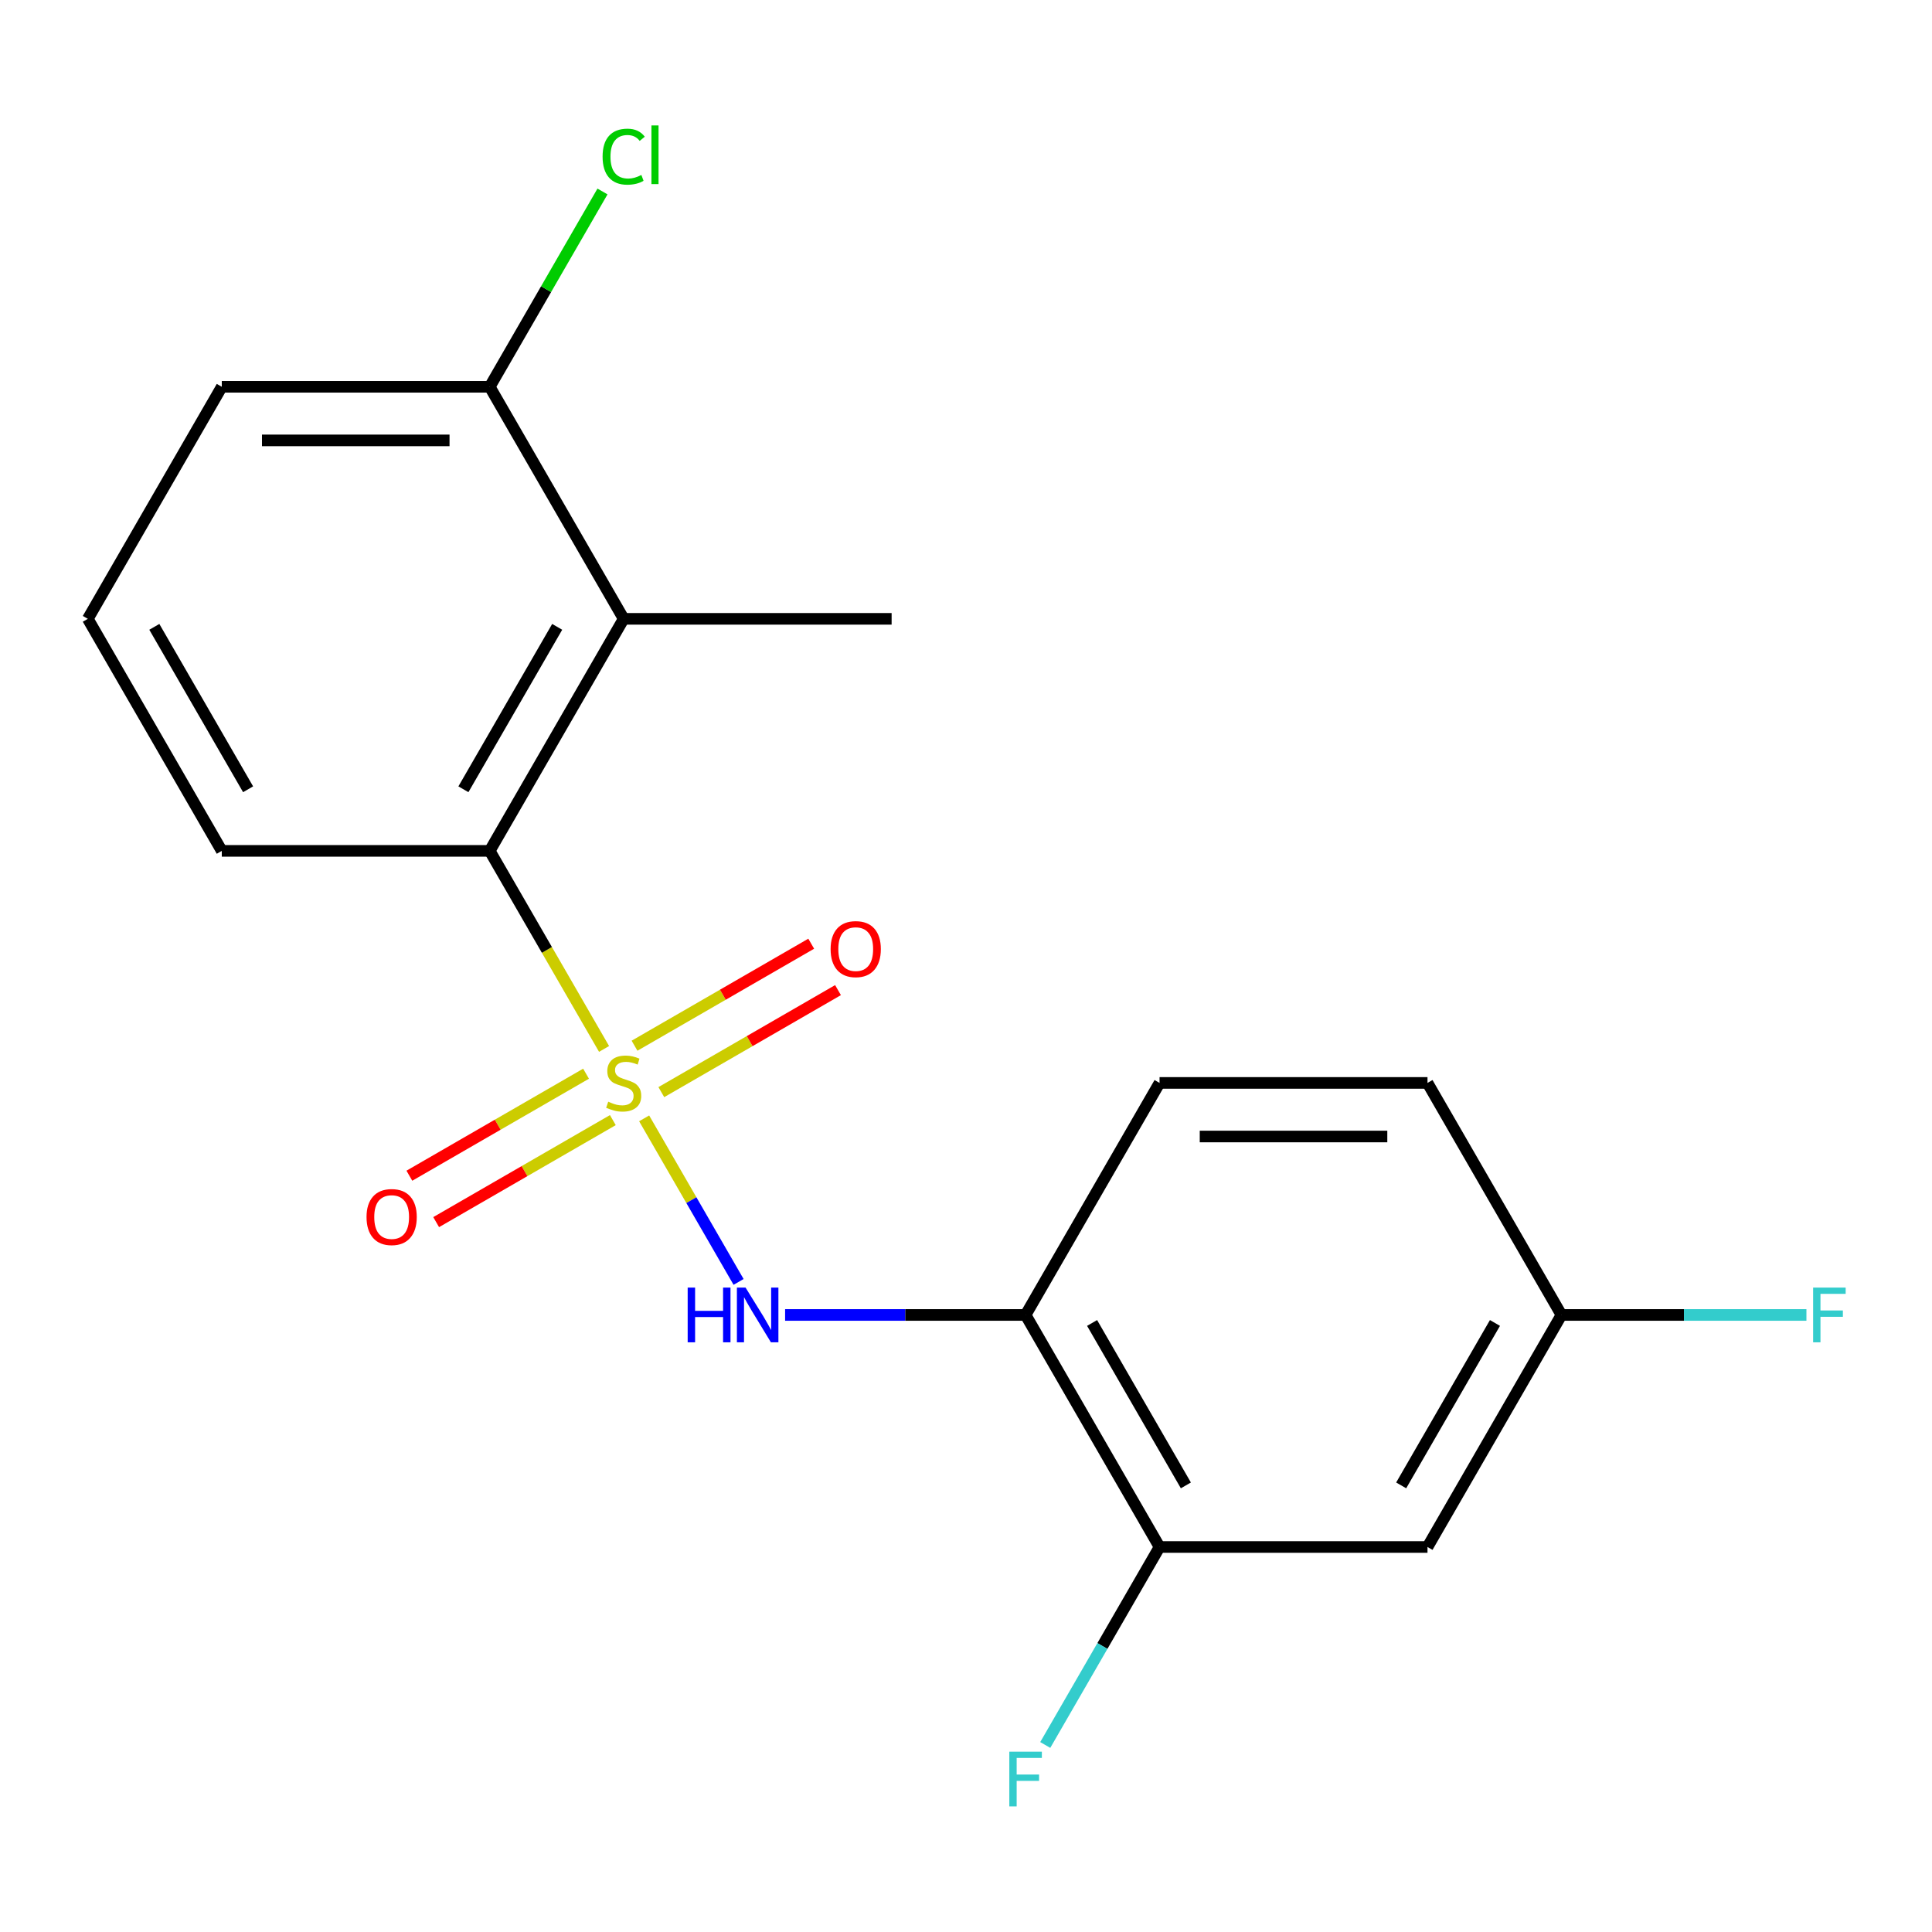 <?xml version='1.0' encoding='iso-8859-1'?>
<svg version='1.1' baseProfile='full'
              xmlns='http://www.w3.org/2000/svg'
                      xmlns:rdkit='http://www.rdkit.org/xml'
                      xmlns:xlink='http://www.w3.org/1999/xlink'
                  xml:space='preserve'
width='1000px' height='1000px' viewBox='0 0 1000 1000'>
<!-- END OF HEADER -->
<rect style='opacity:1.0;fill:#FFFFFF;stroke:none' width='1000' height='1000' x='0' y='0'> </rect>
<path class='bond-0' d='M 333.412,578.862 L 357.851,621.191' style='fill:none;fill-rule:evenodd;stroke:#CCCC00;stroke-width:6px;stroke-linecap:butt;stroke-linejoin:miter;stroke-opacity:1' />
<path class='bond-0' d='M 357.851,621.191 L 382.29,663.52' style='fill:none;fill-rule:evenodd;stroke:#0000FF;stroke-width:6px;stroke-linecap:butt;stroke-linejoin:miter;stroke-opacity:1' />
<path class='bond-1' d='M 312.666,542.928 L 283.072,491.67' style='fill:none;fill-rule:evenodd;stroke:#CCCC00;stroke-width:6px;stroke-linecap:butt;stroke-linejoin:miter;stroke-opacity:1' />
<path class='bond-1' d='M 283.072,491.67 L 253.478,440.412' style='fill:none;fill-rule:evenodd;stroke:#000000;stroke-width:6px;stroke-linecap:butt;stroke-linejoin:miter;stroke-opacity:1' />
<path class='bond-5' d='M 303.339,555.749 L 257.613,582.148' style='fill:none;fill-rule:evenodd;stroke:#CCCC00;stroke-width:6px;stroke-linecap:butt;stroke-linejoin:miter;stroke-opacity:1' />
<path class='bond-5' d='M 257.613,582.148 L 211.888,608.548' style='fill:none;fill-rule:evenodd;stroke:#FF0000;stroke-width:6px;stroke-linecap:butt;stroke-linejoin:miter;stroke-opacity:1' />
<path class='bond-5' d='M 317.207,579.769 L 271.481,606.169' style='fill:none;fill-rule:evenodd;stroke:#CCCC00;stroke-width:6px;stroke-linecap:butt;stroke-linejoin:miter;stroke-opacity:1' />
<path class='bond-5' d='M 271.481,606.169 L 225.756,632.568' style='fill:none;fill-rule:evenodd;stroke:#FF0000;stroke-width:6px;stroke-linecap:butt;stroke-linejoin:miter;stroke-opacity:1' />
<path class='bond-6' d='M 342.301,565.281 L 388.026,538.882' style='fill:none;fill-rule:evenodd;stroke:#CCCC00;stroke-width:6px;stroke-linecap:butt;stroke-linejoin:miter;stroke-opacity:1' />
<path class='bond-6' d='M 388.026,538.882 L 433.752,512.482' style='fill:none;fill-rule:evenodd;stroke:#FF0000;stroke-width:6px;stroke-linecap:butt;stroke-linejoin:miter;stroke-opacity:1' />
<path class='bond-6' d='M 328.433,541.261 L 374.158,514.861' style='fill:none;fill-rule:evenodd;stroke:#CCCC00;stroke-width:6px;stroke-linecap:butt;stroke-linejoin:miter;stroke-opacity:1' />
<path class='bond-6' d='M 374.158,514.861 L 419.883,488.462' style='fill:none;fill-rule:evenodd;stroke:#FF0000;stroke-width:6px;stroke-linecap:butt;stroke-linejoin:miter;stroke-opacity:1' />
<path class='bond-3' d='M 406.368,680.618 L 468.606,680.618' style='fill:none;fill-rule:evenodd;stroke:#0000FF;stroke-width:6px;stroke-linecap:butt;stroke-linejoin:miter;stroke-opacity:1' />
<path class='bond-3' d='M 468.606,680.618 L 530.844,680.618' style='fill:none;fill-rule:evenodd;stroke:#000000;stroke-width:6px;stroke-linecap:butt;stroke-linejoin:miter;stroke-opacity:1' />
<path class='bond-2' d='M 253.478,440.412 L 322.82,320.31' style='fill:none;fill-rule:evenodd;stroke:#000000;stroke-width:6px;stroke-linecap:butt;stroke-linejoin:miter;stroke-opacity:1' />
<path class='bond-2' d='M 239.859,408.529 L 288.398,324.457' style='fill:none;fill-rule:evenodd;stroke:#000000;stroke-width:6px;stroke-linecap:butt;stroke-linejoin:miter;stroke-opacity:1' />
<path class='bond-15' d='M 253.478,440.412 L 114.796,440.412' style='fill:none;fill-rule:evenodd;stroke:#000000;stroke-width:6px;stroke-linecap:butt;stroke-linejoin:miter;stroke-opacity:1' />
<path class='bond-8' d='M 322.82,320.31 L 253.478,200.207' style='fill:none;fill-rule:evenodd;stroke:#000000;stroke-width:6px;stroke-linecap:butt;stroke-linejoin:miter;stroke-opacity:1' />
<path class='bond-16' d='M 322.82,320.31 L 461.502,320.31' style='fill:none;fill-rule:evenodd;stroke:#000000;stroke-width:6px;stroke-linecap:butt;stroke-linejoin:miter;stroke-opacity:1' />
<path class='bond-4' d='M 530.844,680.618 L 600.185,800.72' style='fill:none;fill-rule:evenodd;stroke:#000000;stroke-width:6px;stroke-linecap:butt;stroke-linejoin:miter;stroke-opacity:1' />
<path class='bond-4' d='M 565.265,684.765 L 613.804,768.837' style='fill:none;fill-rule:evenodd;stroke:#000000;stroke-width:6px;stroke-linecap:butt;stroke-linejoin:miter;stroke-opacity:1' />
<path class='bond-9' d='M 530.844,680.618 L 600.185,560.515' style='fill:none;fill-rule:evenodd;stroke:#000000;stroke-width:6px;stroke-linecap:butt;stroke-linejoin:miter;stroke-opacity:1' />
<path class='bond-7' d='M 600.185,800.72 L 738.868,800.72' style='fill:none;fill-rule:evenodd;stroke:#000000;stroke-width:6px;stroke-linecap:butt;stroke-linejoin:miter;stroke-opacity:1' />
<path class='bond-11' d='M 600.185,800.72 L 570.603,851.958' style='fill:none;fill-rule:evenodd;stroke:#000000;stroke-width:6px;stroke-linecap:butt;stroke-linejoin:miter;stroke-opacity:1' />
<path class='bond-11' d='M 570.603,851.958 L 541.021,903.196' style='fill:none;fill-rule:evenodd;stroke:#33CCCC;stroke-width:6px;stroke-linecap:butt;stroke-linejoin:miter;stroke-opacity:1' />
<path class='bond-20' d='M 738.868,800.72 L 808.209,680.618' style='fill:none;fill-rule:evenodd;stroke:#000000;stroke-width:6px;stroke-linecap:butt;stroke-linejoin:miter;stroke-opacity:1' />
<path class='bond-20' d='M 725.248,768.837 L 773.787,684.765' style='fill:none;fill-rule:evenodd;stroke:#000000;stroke-width:6px;stroke-linecap:butt;stroke-linejoin:miter;stroke-opacity:1' />
<path class='bond-12' d='M 253.478,200.207 L 282.662,149.659' style='fill:none;fill-rule:evenodd;stroke:#000000;stroke-width:6px;stroke-linecap:butt;stroke-linejoin:miter;stroke-opacity:1' />
<path class='bond-12' d='M 282.662,149.659 L 311.846,99.111' style='fill:none;fill-rule:evenodd;stroke:#00CC00;stroke-width:6px;stroke-linecap:butt;stroke-linejoin:miter;stroke-opacity:1' />
<path class='bond-19' d='M 253.478,200.207 L 114.796,200.207' style='fill:none;fill-rule:evenodd;stroke:#000000;stroke-width:6px;stroke-linecap:butt;stroke-linejoin:miter;stroke-opacity:1' />
<path class='bond-19' d='M 232.676,227.943 L 135.598,227.943' style='fill:none;fill-rule:evenodd;stroke:#000000;stroke-width:6px;stroke-linecap:butt;stroke-linejoin:miter;stroke-opacity:1' />
<path class='bond-13' d='M 600.185,560.515 L 738.868,560.515' style='fill:none;fill-rule:evenodd;stroke:#000000;stroke-width:6px;stroke-linecap:butt;stroke-linejoin:miter;stroke-opacity:1' />
<path class='bond-13' d='M 620.987,588.251 L 718.065,588.251' style='fill:none;fill-rule:evenodd;stroke:#000000;stroke-width:6px;stroke-linecap:butt;stroke-linejoin:miter;stroke-opacity:1' />
<path class='bond-10' d='M 808.209,680.618 L 738.868,560.515' style='fill:none;fill-rule:evenodd;stroke:#000000;stroke-width:6px;stroke-linecap:butt;stroke-linejoin:miter;stroke-opacity:1' />
<path class='bond-14' d='M 808.209,680.618 L 871.607,680.618' style='fill:none;fill-rule:evenodd;stroke:#000000;stroke-width:6px;stroke-linecap:butt;stroke-linejoin:miter;stroke-opacity:1' />
<path class='bond-14' d='M 871.607,680.618 L 935.004,680.618' style='fill:none;fill-rule:evenodd;stroke:#33CCCC;stroke-width:6px;stroke-linecap:butt;stroke-linejoin:miter;stroke-opacity:1' />
<path class='bond-17' d='M 114.796,440.412 L 45.455,320.31' style='fill:none;fill-rule:evenodd;stroke:#000000;stroke-width:6px;stroke-linecap:butt;stroke-linejoin:miter;stroke-opacity:1' />
<path class='bond-17' d='M 128.415,408.529 L 79.876,324.457' style='fill:none;fill-rule:evenodd;stroke:#000000;stroke-width:6px;stroke-linecap:butt;stroke-linejoin:miter;stroke-opacity:1' />
<path class='bond-18' d='M 45.455,320.31 L 114.796,200.207' style='fill:none;fill-rule:evenodd;stroke:#000000;stroke-width:6px;stroke-linecap:butt;stroke-linejoin:miter;stroke-opacity:1' />
<path  class='atom-0' d='M 314.82 570.235
Q 315.14 570.355, 316.46 570.915
Q 317.78 571.475, 319.22 571.835
Q 320.7 572.155, 322.14 572.155
Q 324.82 572.155, 326.38 570.875
Q 327.94 569.555, 327.94 567.275
Q 327.94 565.715, 327.14 564.755
Q 326.38 563.795, 325.18 563.275
Q 323.98 562.755, 321.98 562.155
Q 319.46 561.395, 317.94 560.675
Q 316.46 559.955, 315.38 558.435
Q 314.34 556.915, 314.34 554.355
Q 314.34 550.795, 316.74 548.595
Q 319.18 546.395, 323.98 546.395
Q 327.26 546.395, 330.98 547.955
L 330.06 551.035
Q 326.66 549.635, 324.1 549.635
Q 321.34 549.635, 319.82 550.795
Q 318.3 551.915, 318.34 553.875
Q 318.34 555.395, 319.1 556.315
Q 319.9 557.235, 321.02 557.755
Q 322.18 558.275, 324.1 558.875
Q 326.66 559.675, 328.18 560.475
Q 329.7 561.275, 330.78 562.915
Q 331.9 564.515, 331.9 567.275
Q 331.9 571.195, 329.26 573.315
Q 326.66 575.395, 322.3 575.395
Q 319.78 575.395, 317.86 574.835
Q 315.98 574.315, 313.74 573.395
L 314.82 570.235
' fill='#CCCC00'/>
<path  class='atom-1' d='M 355.941 666.458
L 359.781 666.458
L 359.781 678.498
L 374.261 678.498
L 374.261 666.458
L 378.101 666.458
L 378.101 694.778
L 374.261 694.778
L 374.261 681.698
L 359.781 681.698
L 359.781 694.778
L 355.941 694.778
L 355.941 666.458
' fill='#0000FF'/>
<path  class='atom-1' d='M 385.901 666.458
L 395.181 681.458
Q 396.101 682.938, 397.581 685.618
Q 399.061 688.298, 399.141 688.458
L 399.141 666.458
L 402.901 666.458
L 402.901 694.778
L 399.021 694.778
L 389.061 678.378
Q 387.901 676.458, 386.661 674.258
Q 385.461 672.058, 385.101 671.378
L 385.101 694.778
L 381.421 694.778
L 381.421 666.458
L 385.901 666.458
' fill='#0000FF'/>
<path  class='atom-6' d='M 189.717 629.936
Q 189.717 623.136, 193.077 619.336
Q 196.437 615.536, 202.717 615.536
Q 208.997 615.536, 212.357 619.336
Q 215.717 623.136, 215.717 629.936
Q 215.717 636.816, 212.317 640.736
Q 208.917 644.616, 202.717 644.616
Q 196.477 644.616, 193.077 640.736
Q 189.717 636.856, 189.717 629.936
M 202.717 641.416
Q 207.037 641.416, 209.357 638.536
Q 211.717 635.616, 211.717 629.936
Q 211.717 624.376, 209.357 621.576
Q 207.037 618.736, 202.717 618.736
Q 198.397 618.736, 196.037 621.536
Q 193.717 624.336, 193.717 629.936
Q 193.717 635.656, 196.037 638.536
Q 198.397 641.416, 202.717 641.416
' fill='#FF0000'/>
<path  class='atom-7' d='M 429.922 491.254
Q 429.922 484.454, 433.282 480.654
Q 436.642 476.854, 442.922 476.854
Q 449.202 476.854, 452.562 480.654
Q 455.922 484.454, 455.922 491.254
Q 455.922 498.134, 452.522 502.054
Q 449.122 505.934, 442.922 505.934
Q 436.682 505.934, 433.282 502.054
Q 429.922 498.174, 429.922 491.254
M 442.922 502.734
Q 447.242 502.734, 449.562 499.854
Q 451.922 496.934, 451.922 491.254
Q 451.922 485.694, 449.562 482.894
Q 447.242 480.054, 442.922 480.054
Q 438.602 480.054, 436.242 482.854
Q 433.922 485.654, 433.922 491.254
Q 433.922 496.974, 436.242 499.854
Q 438.602 502.734, 442.922 502.734
' fill='#FF0000'/>
<path  class='atom-12' d='M 522.424 906.663
L 539.264 906.663
L 539.264 909.903
L 526.224 909.903
L 526.224 918.503
L 537.824 918.503
L 537.824 921.783
L 526.224 921.783
L 526.224 934.983
L 522.424 934.983
L 522.424 906.663
' fill='#33CCCC'/>
<path  class='atom-13' d='M 311.9 81.084
Q 311.9 74.044, 315.18 70.364
Q 318.5 66.644, 324.78 66.644
Q 330.62 66.644, 333.74 70.764
L 331.1 72.924
Q 328.82 69.924, 324.78 69.924
Q 320.5 69.924, 318.22 72.804
Q 315.98 75.644, 315.98 81.084
Q 315.98 86.684, 318.3 89.564
Q 320.66 92.444, 325.22 92.444
Q 328.34 92.444, 331.98 90.564
L 333.1 93.564
Q 331.62 94.524, 329.38 95.084
Q 327.14 95.644, 324.66 95.644
Q 318.5 95.644, 315.18 91.884
Q 311.9 88.124, 311.9 81.084
' fill='#00CC00'/>
<path  class='atom-13' d='M 337.18 64.924
L 340.86 64.924
L 340.86 95.284
L 337.18 95.284
L 337.18 64.924
' fill='#00CC00'/>
<path  class='atom-15' d='M 938.471 666.458
L 955.311 666.458
L 955.311 669.698
L 942.271 669.698
L 942.271 678.298
L 953.871 678.298
L 953.871 681.578
L 942.271 681.578
L 942.271 694.778
L 938.471 694.778
L 938.471 666.458
' fill='#33CCCC'/>
</svg>
